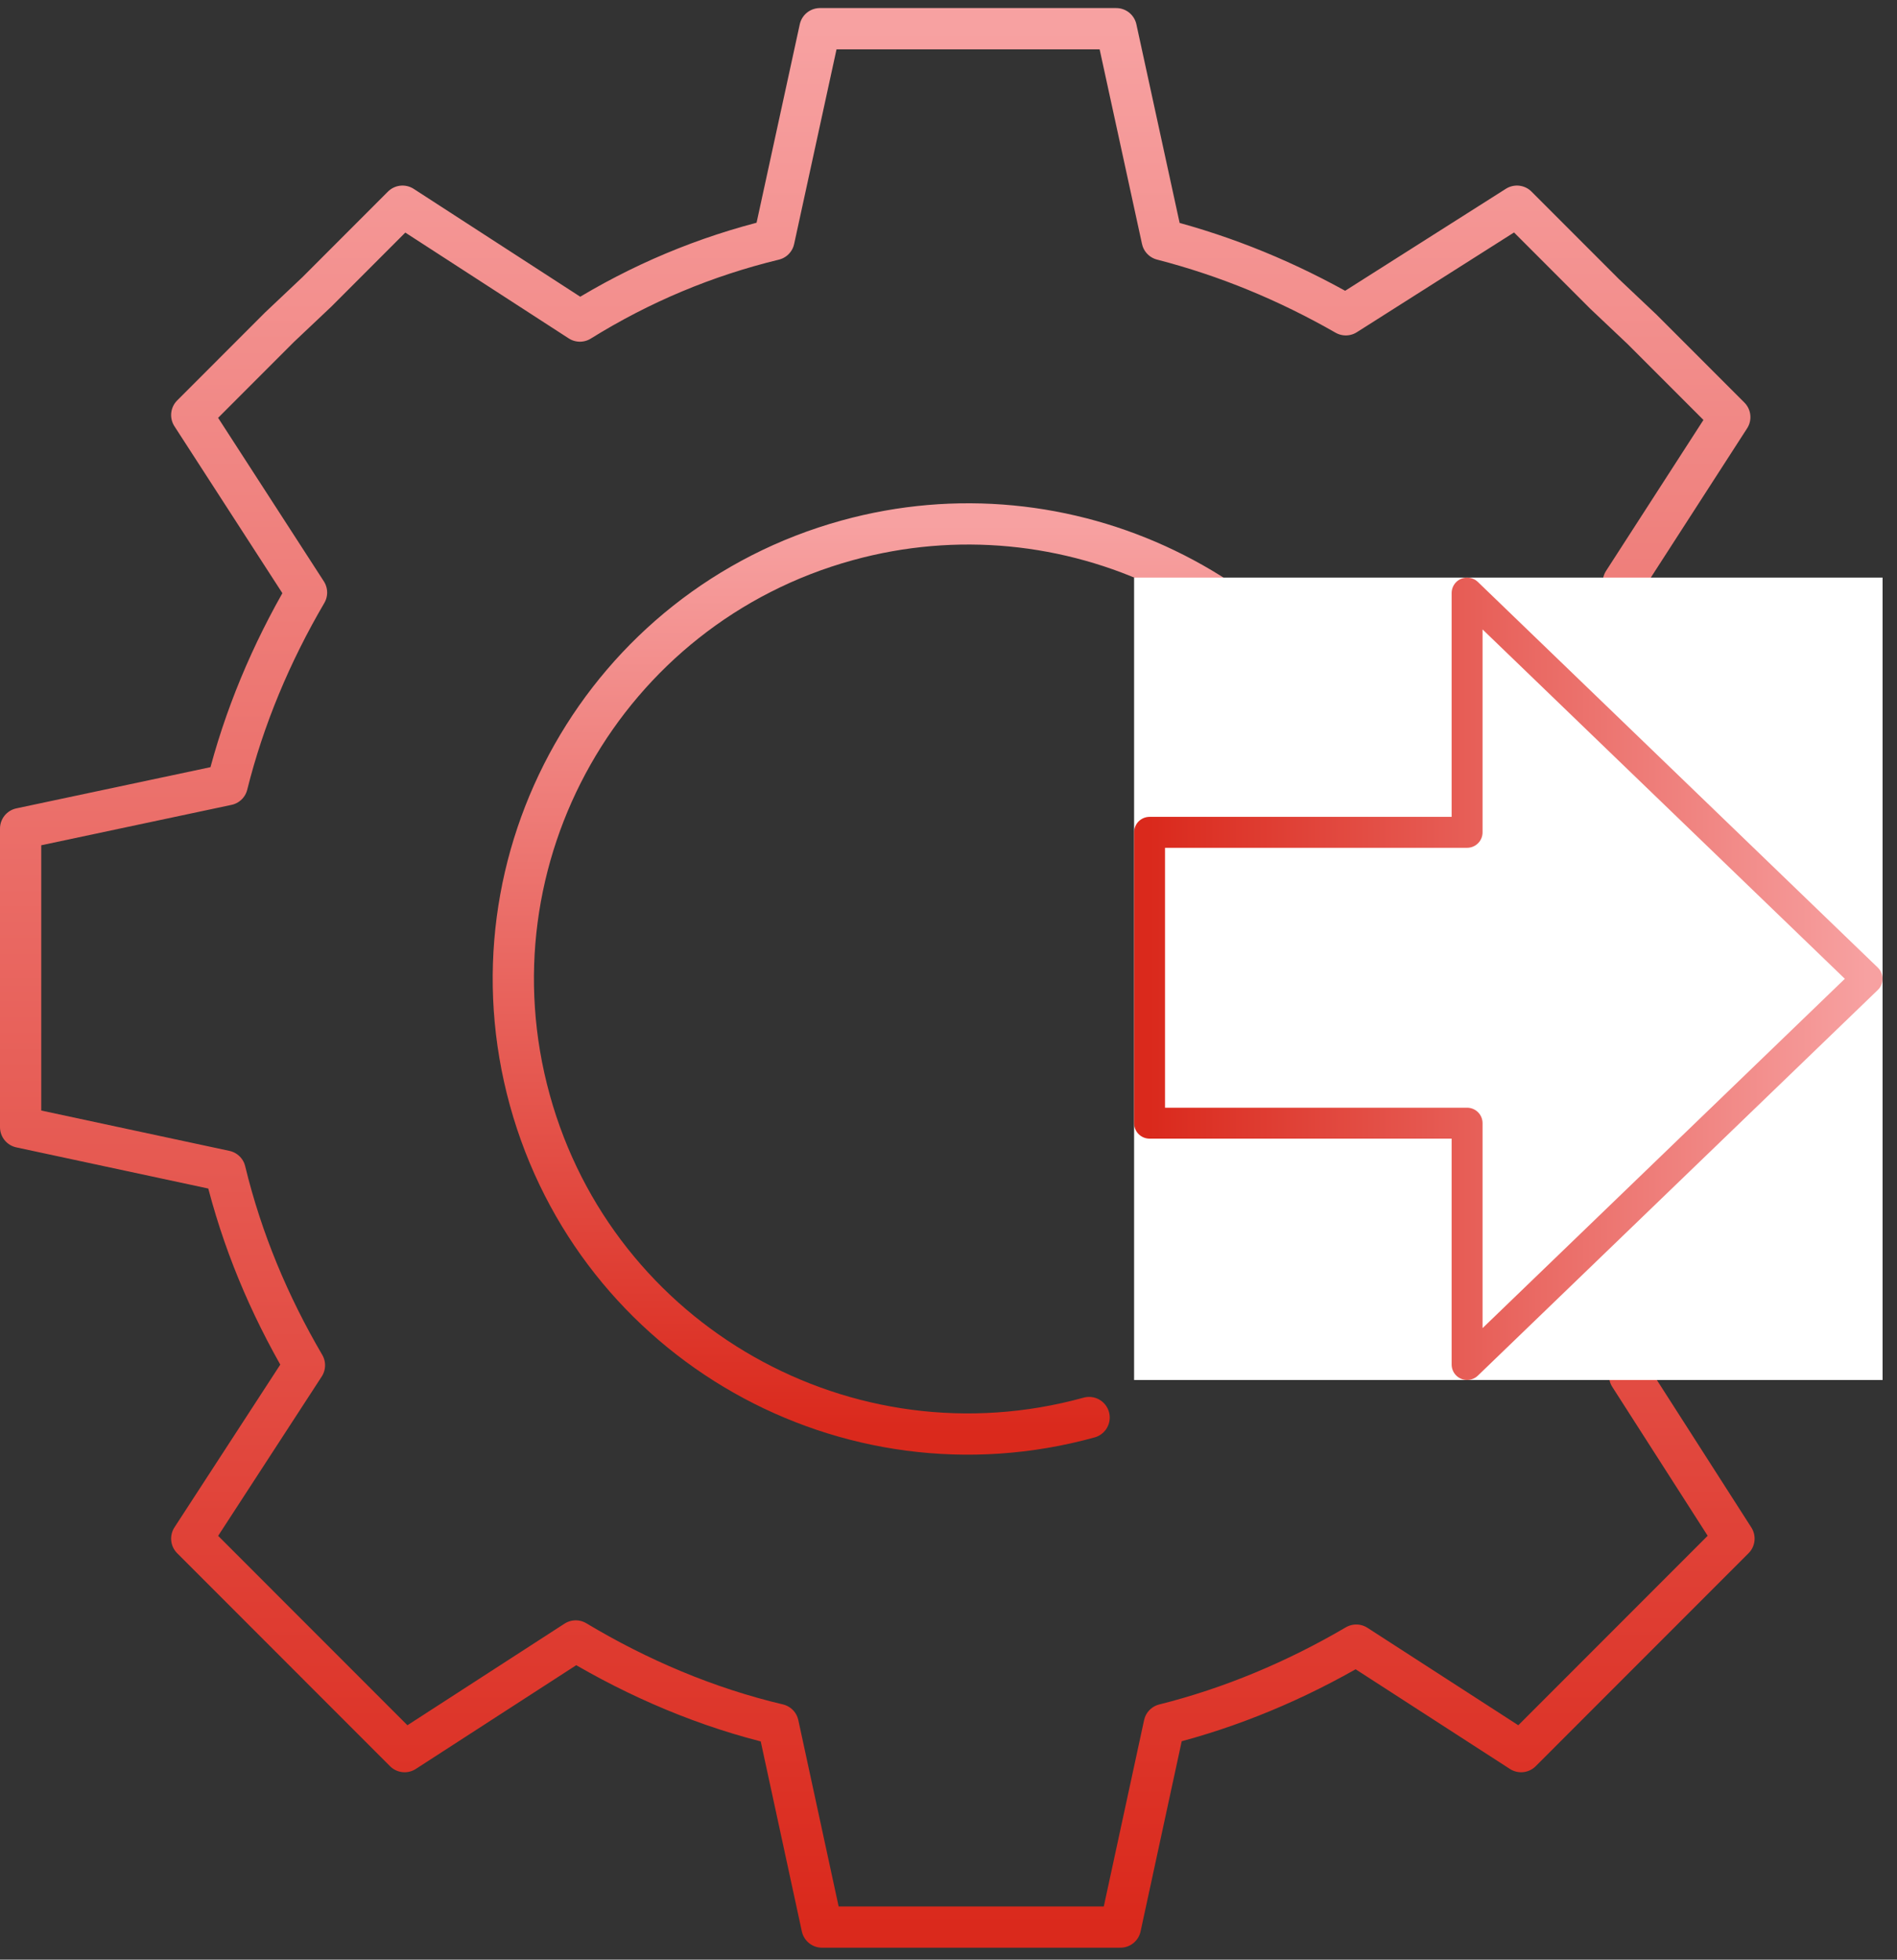 <?xml version="1.0" encoding="UTF-8"?>
<svg xmlns="http://www.w3.org/2000/svg" width="92" height="95" viewBox="0 0 92 95" fill="none">
  <rect x="0" y="0" width="92" height="95" fill="#333333" stroke="none"/>
  <path d="M80.652 31.865C80.045 30.65 79.438 29.435 78.729 28.22L83.891 20.222L79.64 15.97L77.819 14.249L73.568 9.996L65.268 15.261C62.434 13.641 59.499 12.426 56.362 11.616L54.135 1.391L39.764 1.391L37.537 11.616C34.197 12.426 31.059 13.742 28.124 15.565L19.521 9.996L15.372 14.147L13.55 15.868L9.299 20.121L14.866 28.726C13.145 31.662 11.829 34.801 11.02 38.041L1 40.167L1 54.645L10.919 56.771C11.728 60.112 13.044 63.25 14.765 66.186L9.299 74.59L13.55 78.842L15.372 80.664L19.623 84.916L27.922 79.551C30.958 81.373 34.298 82.79 37.739 83.6L39.865 93.421H54.338L56.463 83.6C59.702 82.79 62.839 81.474 65.775 79.753L73.77 84.916L78.021 80.664L79.843 78.842L84.094 74.59L79.033 66.693" stroke="url(#paint0_linear_2359_111252)" stroke-width="2" stroke-linecap="round" stroke-linejoin="round"></path>
  <path d="M52.819 68.72C41.079 71.96 28.934 65.075 25.695 53.331C22.456 41.586 29.338 29.437 41.079 26.197C51.706 23.261 62.94 28.627 67.292 38.853C67.697 39.764 68.001 40.675 68.203 41.586" stroke="url(#paint1_linear_2359_111252)" stroke-width="2" stroke-linecap="round" stroke-linejoin="round"></path>
  <g clip-path="url(#clip0_2359_111252)">
    <rect width="38.9" height="36.3" transform="translate(91.301 28) rotate(90)" fill="white"></rect>
    <path d="M90.551 47.45L71.151 28.75L71.151 40.35L55.751 40.35L55.751 47.45L55.751 54.45L71.151 54.45L71.151 66.15L90.551 47.45Z" stroke="url(#paint2_linear_2359_111252)" stroke-width="1.5" stroke-linecap="round" stroke-linejoin="round"></path>
  </g>
  <defs>
    <linearGradient id="paint0_linear_2359_111252" x1="42.547" y1="1.391" x2="42.547" y2="93.421" gradientUnits="userSpaceOnUse">
      <stop stop-color="#F7A1A1"></stop>
      <stop offset="1" stop-color="#DA291C"></stop>
    </linearGradient>
    <linearGradient id="paint1_linear_2359_111252" x1="46.549" y1="25.398" x2="46.549" y2="69.52" gradientUnits="userSpaceOnUse">
      <stop stop-color="#F7A1A1"></stop>
      <stop offset="1" stop-color="#DA291C"></stop>
    </linearGradient>
    <linearGradient id="paint2_linear_2359_111252" x1="90.551" y1="47.45" x2="55.751" y2="47.45" gradientUnits="userSpaceOnUse">
      <stop stop-color="#F7A1A1"></stop>
      <stop offset="1" stop-color="#DA291C"></stop>
    </linearGradient>
    <clipPath id="clip0_2359_111252">
      <rect width="38.9" height="36.3" fill="white" transform="translate(91.301 28) rotate(90)"></rect>
    </clipPath>
  </defs>
</svg>
